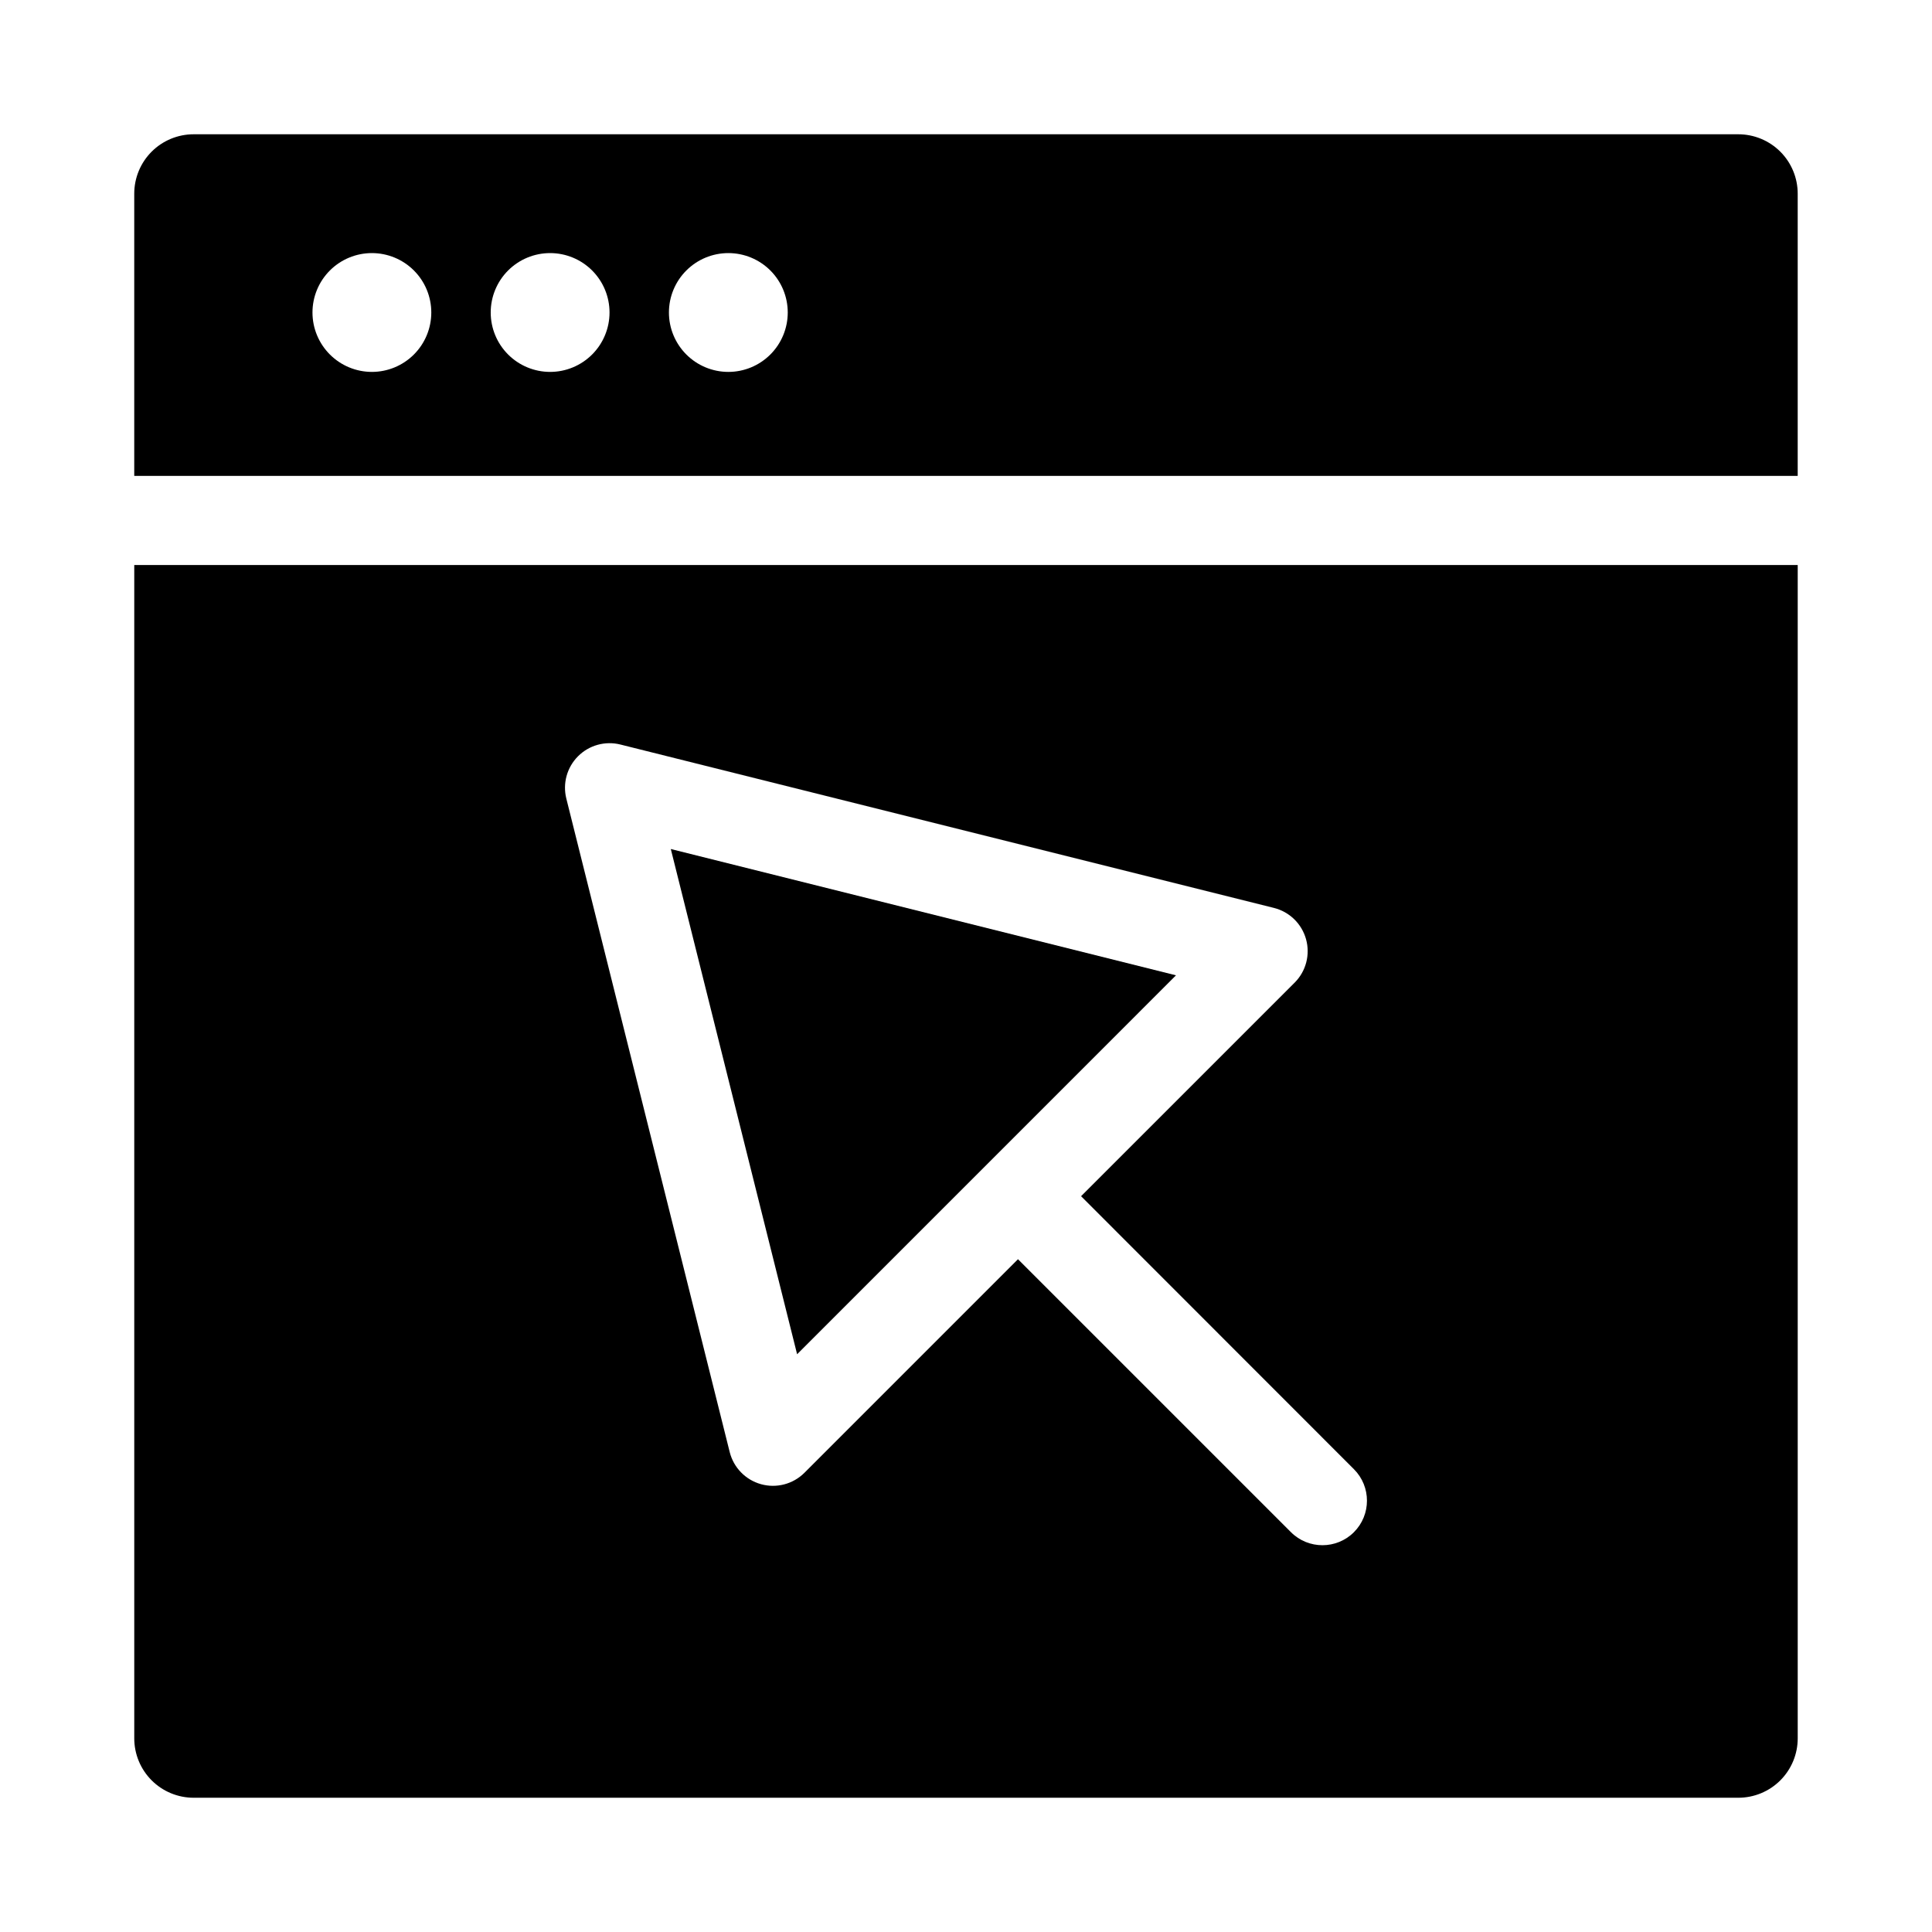 <?xml version="1.0" encoding="UTF-8"?>
<!-- Uploaded to: ICON Repo, www.svgrepo.com, Generator: ICON Repo Mixer Tools -->
<svg fill="#000000" width="800px" height="800px" version="1.1" viewBox="144 144 512 512" xmlns="http://www.w3.org/2000/svg">
 <g>
  <path d="m321.77 369 33.473 133.89 100.41-100.42z"/>
  <path d="m620.41 270.11v-74.785c0-4.176-1.656-8.18-4.609-11.133-2.953-2.949-6.957-4.609-11.133-4.609h-409.35c-4.176 0-8.18 1.66-11.133 4.609-2.949 2.953-4.609 6.957-4.609 11.133v74.785zm-283.39-59.039c4.176 0 8.18 1.66 11.133 4.609 2.953 2.953 4.609 6.957 4.609 11.133s-1.656 8.18-4.609 11.133c-2.953 2.953-6.957 4.613-11.133 4.613-4.176 0-8.18-1.66-11.133-4.613-2.953-2.953-4.613-6.957-4.613-11.133s1.66-8.18 4.613-11.133c2.953-2.949 6.957-4.609 11.133-4.609zm-47.234 0c4.176 0 8.18 1.66 11.133 4.609 2.953 2.953 4.613 6.957 4.613 11.133s-1.66 8.18-4.613 11.133c-2.953 2.953-6.957 4.613-11.133 4.613-4.176 0-8.18-1.66-11.133-4.613-2.953-2.953-4.609-6.957-4.609-11.133s1.656-8.18 4.609-11.133c2.953-2.949 6.957-4.609 11.133-4.609zm-47.23 0c4.176 0 8.18 1.66 11.133 4.609 2.953 2.953 4.609 6.957 4.609 11.133s-1.656 8.18-4.609 11.133c-2.953 2.953-6.957 4.613-11.133 4.613-4.176 0-8.18-1.66-11.133-4.613-2.953-2.953-4.613-6.957-4.613-11.133s1.66-8.18 4.613-11.133c2.953-2.949 6.957-4.609 11.133-4.609z"/>
  <path d="m179.58 293.73v310.95c0 4.176 1.66 8.18 4.609 11.133 2.953 2.953 6.957 4.609 11.133 4.609h409.35c4.176 0 8.18-1.656 11.133-4.609 2.953-2.953 4.609-6.957 4.609-11.133v-310.95zm323.23 256.31c-4.613 4.609-12.09 4.609-16.699 0l-72.336-72.336-56.598 56.605c-3.012 3.004-7.402 4.156-11.496 3.019-4.098-1.137-7.266-4.387-8.301-8.512l-43.297-173.18c-1.008-4.027 0.168-8.289 3.106-11.223 2.934-2.938 7.195-4.113 11.223-3.106l173.18 43.297c4.129 1.027 7.383 4.195 8.523 8.293 1.141 4.098-0.008 8.492-3.012 11.504l-56.609 56.605 72.312 72.348c4.602 4.609 4.602 12.078 0 16.688z"/>
 </g>
</svg>